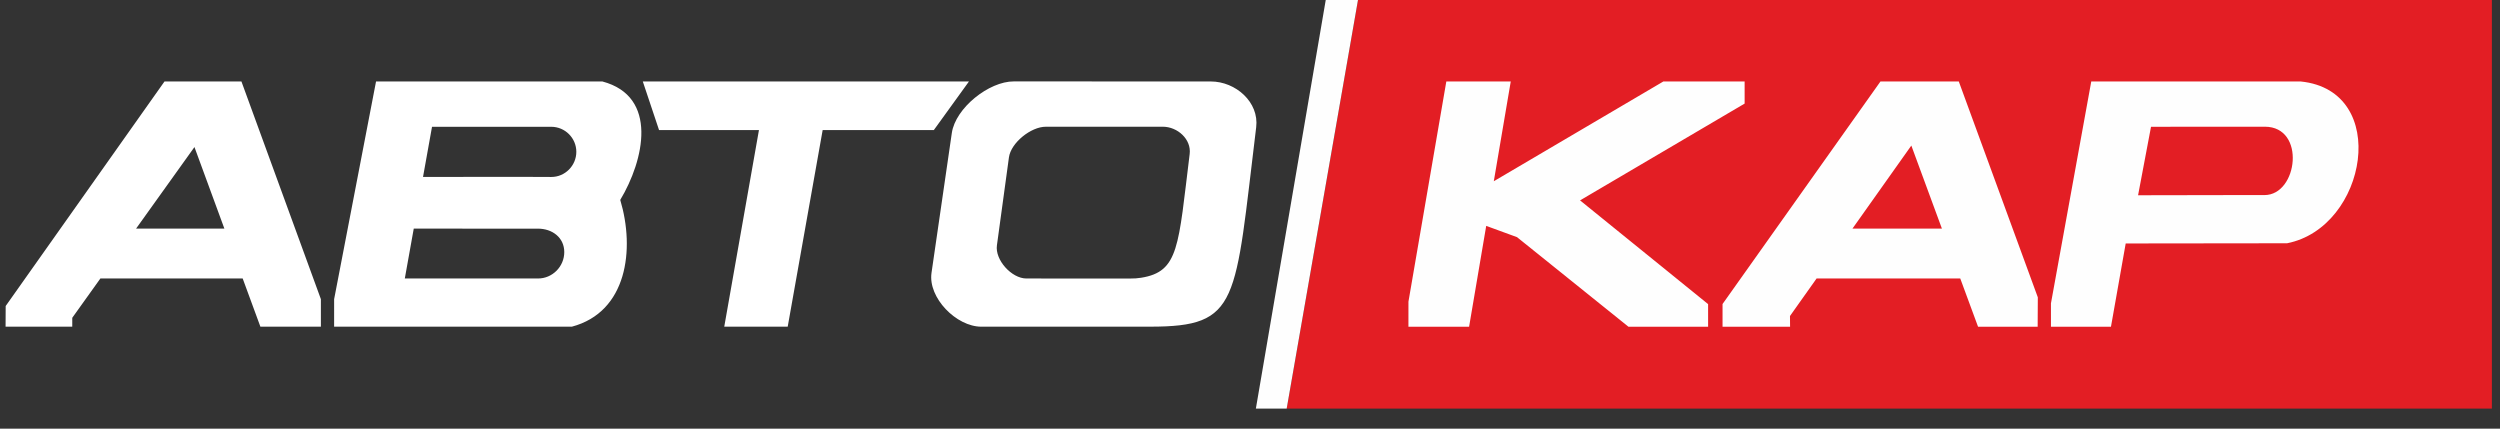 <?xml version="1.0" encoding="UTF-8"?> <svg xmlns="http://www.w3.org/2000/svg" width="834" height="143" viewBox="0 0 834 143" fill="none"><rect x="0" y="0" width="834" height="143" fill="#333333" stroke="none"/><path fill-rule="evenodd" clip-rule="evenodd" d="M327.369 108.983C319.039 108.985 309.546 99.327 310.752 91.022L317.527 44.368C318.733 36.062 329.895 27.121 338.225 27.159L403.918 27.178C412.248 27.179 420.084 34.109 419.064 42.439C411.883 101.069 413.675 108.972 383.679 108.976L327.368 108.983H327.369ZM80.543 27.181L107.048 99.8V108.985H86.867L80.959 92.901L33.488 92.905L24.109 106.015L24.105 108.985H1.859L1.893 102.087L54.876 27.181H80.544H80.543ZM45.395 76.265L74.852 76.262L64.868 49.061L45.395 76.265ZM200.968 27.181C219.748 32.184 214.841 53.507 206.915 66.693C211.859 83.216 209.23 104.073 190.756 108.985H111.461L111.465 99.8L125.447 27.181H200.967H200.968ZM173.385 42.297H183.898C188.5 42.297 192.263 46.054 192.263 50.647C192.263 55.239 188.504 59.056 183.903 59.038L173.385 58.996L141.12 59.026L144.122 42.293L173.384 42.297H173.385ZM168.418 76.275H179.448C184.277 76.275 188.241 79.285 188.241 84.1V84.102C188.241 88.917 184.284 92.922 179.457 92.904L135.043 92.906L138.027 76.269L168.418 76.274V76.275ZM219.86 43.394H253.185L241.612 108.972H262.781L274.439 43.394H311.525L323.245 27.177H214.437L219.86 43.394ZM342.41 92.906C337.467 92.904 331.86 86.695 332.576 81.811L336.579 52.509C337.247 47.619 343.945 42.255 348.892 42.278L387.9 42.273C392.847 42.273 397.48 46.476 396.873 51.374C393.061 82.211 393.342 90.619 380.704 92.654C379.388 92.866 378.409 92.917 377.089 92.916L342.409 92.906H342.41Z" fill="white"></path><path fill-rule="evenodd" clip-rule="evenodd" d="M831.289 0V136.313H429.236L453.024 0H831.289Z" fill="#E31E24"></path><path fill-rule="evenodd" clip-rule="evenodd" d="M503.986 27.183L498.331 60.462L554.891 27.183H582.007L582.011 34.554L527.107 66.848L569.822 101.454L569.825 109.002H543.253L506.078 79.114L495.8 75.355L490.089 109.002H469.852L469.857 100.638L482.492 27.182H503.987L503.986 27.183ZM653.454 27.183L679.815 99.183L679.764 109.003H659.88L653.945 92.904L606.01 92.907L597.136 105.419L597.17 109.003H574.642V101.422L627.321 27.183H653.454H653.454ZM767.525 27.183C797.572 30.213 789.741 75.885 762.967 81.153L709.135 81.218L704.216 109.003H684.202L684.197 101.204L697.645 27.183H767.524H767.525ZM617.985 76.256L647.818 76.254L637.619 48.561L617.985 76.256ZM745.026 42.268H755.539C769.333 42.268 766.591 65.08 755.424 65.08H744.912L713.262 65.138L717.579 42.296L745.026 42.269V42.268Z" fill="#FEFEFE"></path><path fill-rule="evenodd" clip-rule="evenodd" d="M418.957 136.31L442.266 0H453.025L429.237 136.312L418.957 136.31Z" fill="#FEFEFE"></path></svg> 